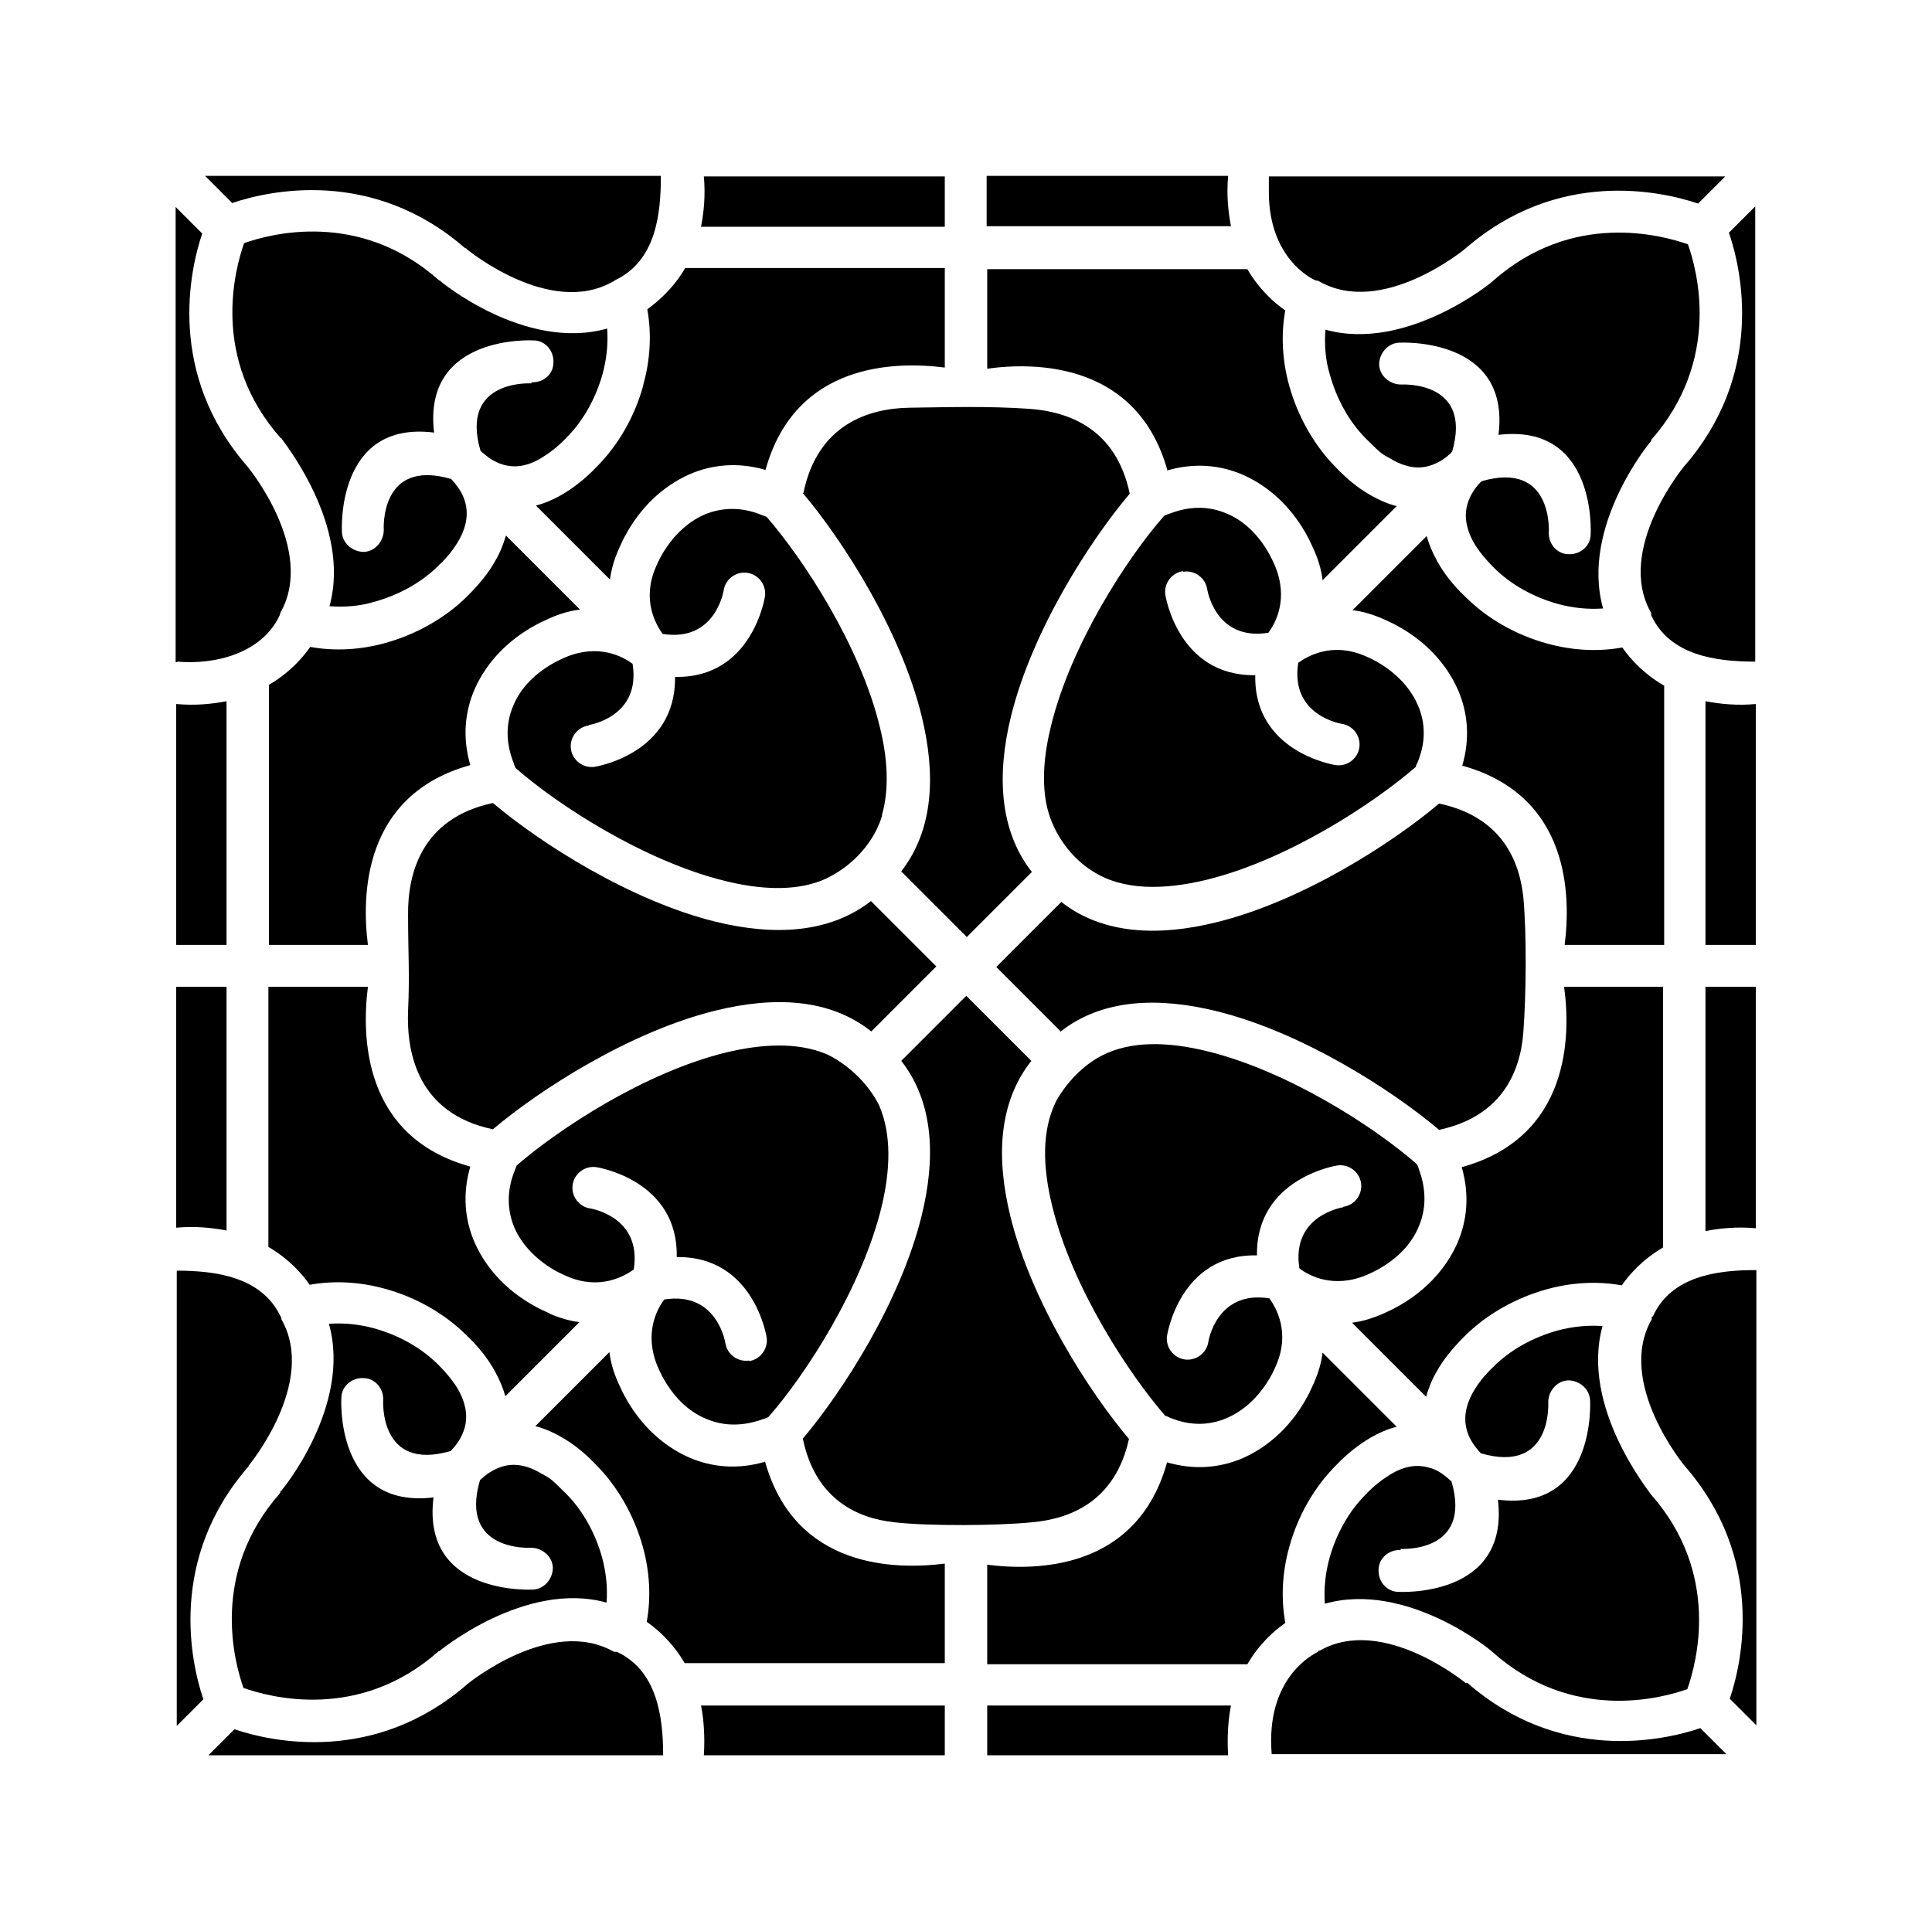<?xml version="1.0" encoding="iso-8859-1"?>
<!-- Generator: Adobe Illustrator 28.5.0, SVG Export Plug-In . SVG Version: 9.03 Build 54727)  -->
<svg version="1.1" id="Livello_1" xmlns="http://www.w3.org/2000/svg" xmlns:xlink="http://www.w3.org/1999/xlink" x="0px" y="0px"
	 viewBox="0 0 935.435 935.13" style="enable-background:new 0 0 935.435 935.13;" xml:space="preserve">
<g id="Capa_1">
	<path d="M135.698,722.913c-34.229,38.61-22.18,82.149-17.799,94.471c12.596,4.381,55.861,16.43,94.471-17.799h0.274
		c0,0,41.622-34.503,81.054-23.549c0.548-7.393-0.274-14.787-2.191-21.906c-3.286-11.775-9.31-22.728-17.525-30.943
		c-8.215-8.215-7.941-7.393-11.775-9.584c-7.667-4.655-13.965-4.929-18.62-3.56c-4.929,1.369-8.763,4.381-10.679,6.298
		c0,0-0.274,0-0.548,0.548c-10.132,34.776,24.645,32.586,24.645,32.586c5.477,0,10.406,4.107,10.679,9.584
		c0,5.477-4.107,10.406-9.584,10.679c0,0-54.218,3.286-48.194-44.634c-47.92,5.75-44.634-48.194-44.634-48.194
		c0-5.477,4.929-9.858,10.679-9.584c5.477,0,9.858,4.929,9.584,10.679c0,0-2.191,34.776,32.586,24.645c0,0,0.274,0,0.548-0.548
		c1.917-1.917,4.929-5.75,6.298-10.679c1.369-4.655,1.095-10.953-3.012-18.347c-2.191-3.834-5.477-7.941-9.858-12.322
		c-8.215-8.215-19.168-14.239-30.943-17.525l0,0c-7.12-1.917-14.513-2.738-21.906-2.191c11.227,39.705-23.002,81.054-23.276,81.054
		h-0.274L135.698,722.913L135.698,722.913z"/>
	<path d="M362.703,658.836c-5.477,0.822-10.679-3.012-11.501-8.489c0,0-3.834-25.192-29.574-21.085
		c-3.56,4.655-9.858,16.43-3.286,32.312c0.548,1.369,1.369,3.012,2.191,4.655c5.203,9.858,12.596,17.251,21.359,20.811
		c8.215,3.56,17.799,3.834,27.931,0c0.548,0,1.369-0.548,2.191-0.821c18.073-20.537,45.182-62.433,54.766-101.591
		c4.381-18.073,4.929-35.324-1.095-49.289c-8.763-17.525-25.192-24.919-26.288-25.192l0,0c-13.692-5.477-30.395-4.655-47.646-0.548
		c-39.432,9.584-81.054,36.967-101.591,54.766c-0.274,0.821-0.548,1.369-0.822,2.191c-4.107,9.858-3.834,19.442-0.274,27.931
		c3.834,8.763,11.227,16.156,20.811,21.359c1.643,0.822,3.286,1.643,4.655,2.191c15.882,6.846,27.657,0,32.312-3.286
		c4.107-25.74-21.085-29.574-21.085-29.574c-5.477-0.822-9.31-6.024-8.489-11.501c0.822-5.477,6.024-9.31,11.501-8.489
		c0,0,39.705,6.024,38.884,43.539c37.515-0.548,43.539,38.884,43.539,38.884c0.822,5.477-3.012,10.679-8.489,11.501l0,0V658.836z"/>
	<path d="M388.717,238.78c19.442,23.002,47.373,66.541,57.504,107.889c6.846,27.931,6.024,54.766-9.858,75.303l31.764,31.764
		l31.49-31.49c-15.882-20.263-16.977-47.373-10.132-75.303l0,0c10.132-41.348,38.062-84.887,57.504-107.889
		c-6.572-31.49-29.574-39.705-48.468-41.075c-19.99-1.369-38.336-0.821-58.052-0.548c-19.716,0.274-44.634,7.941-51.48,41.348l0,0
		L388.717,238.78z"/>
	<path d="M266.315,636.109c-2.191-1.095-4.381-1.917-6.298-3.012c-13.965-7.393-24.371-18.347-30.121-31.217
		c-4.929-11.227-6.024-23.823-2.191-36.967c-52.302-14.513-52.575-63.529-49.563-87.078h-48.194v125.962
		c9.858,5.75,16.43,13.144,19.99,18.347c12.049-2.191,24.645-1.369,36.419,1.917c15.061,4.107,29.026,12.049,39.705,22.728
		c6.024,5.75,10.406,11.501,13.418,16.977c2.464,4.381,4.107,8.489,5.203,12.322l35.872-35.872
		c-4.655-0.548-9.31-1.917-14.513-4.107H266.315L266.315,636.109z"/>
	<path d="M421.851,436.211c-20.263,15.882-47.373,16.977-75.303,10.132c-41.348-10.132-84.887-38.062-107.889-57.504
		c-34.776,7.393-41.348,34.503-41.075,54.492c0,18.073,0.821,28.478,0,46.003c-0.821,19.99,4.381,49.837,41.075,57.504
		c23.002-19.442,66.541-47.373,107.889-57.504c27.931-6.846,55.04-6.024,75.303,10.132l31.49-31.49l-31.764-31.764L421.851,436.211
		L421.851,436.211z"/>
	<path d="M285.209,351.05c0,0,25.192-3.834,21.085-29.574c-4.655-3.56-16.43-9.858-32.312-3.286
		c-1.369,0.548-3.012,1.369-4.655,2.191c-9.858,5.203-17.251,12.596-20.811,21.359c-3.56,8.215-3.834,17.799,0.274,27.931
		c0,0.548,0.548,1.369,0.822,2.191c20.537,18.073,62.433,45.182,101.591,54.766c16.704,4.107,32.86,4.929,46.003,0
		c13.691-5.477,25.466-17.251,29.847-31.49l0,0v-0.548c3.56-12.596,2.738-27.383-1.095-42.718
		c-9.584-39.432-36.967-81.054-54.766-101.591c-0.821-0.274-1.369-0.548-2.191-0.822c-9.858-4.107-19.442-3.834-27.931-0.274
		c-8.763,3.834-16.156,11.227-21.359,20.811l0,0c-0.822,1.643-1.643,3.286-2.191,4.655c-6.846,15.882,0,27.657,3.286,32.312
		c25.74,4.107,29.574-21.085,29.574-21.085c0.822-5.477,6.024-9.31,11.501-8.489c5.477,0.821,9.31,6.024,8.489,11.501
		c0,0-6.024,39.705-43.539,38.884c0.548,37.515-38.884,43.539-38.884,43.539c-5.477,0.822-10.679-3.012-11.501-8.489
		c-0.822-5.477,3.012-10.679,8.489-11.501l0,0L285.209,351.05z"/>
	<path d="M257.279,185.657c0,0-34.776-2.191-24.645,32.586l0.548,0.548c2.191,1.917,5.75,4.929,10.679,6.298
		c4.929,1.369,11.227,1.095,18.62-3.56c3.56-2.191,7.667-5.203,11.775-9.584c8.215-8.215,14.239-19.168,17.525-30.943l0,0
		c1.917-7.12,2.738-14.513,2.191-21.906c-39.705,11.227-81.054-23.002-81.054-23.276h-0.274
		c-38.61-34.503-82.149-22.454-94.471-18.073c-4.381,12.596-16.43,55.861,17.799,94.471h0.274c0,0.548,34.229,41.896,23.276,81.328
		c7.393,0.548,14.787,0,21.906-2.191c11.775-3.286,22.728-9.31,30.943-17.525c4.655-4.381,7.667-8.489,9.858-12.322
		c4.107-7.393,4.381-13.418,3.012-18.347c-1.369-4.929-4.381-8.489-6.298-10.679l-0.548-0.548
		c-34.776-10.132-32.586,24.645-32.586,24.645c0,5.477-4.107,10.406-9.584,10.679c-5.477,0-10.406-4.107-10.679-9.584
		c0,0-3.286-54.218,44.634-48.194c-5.75-47.92,48.194-44.634,48.194-44.634c5.477,0,9.858,4.929,9.584,10.679
		c0,5.75-4.929,9.858-10.679,9.584L257.279,185.657L257.279,185.657z"/>
	<path d="M565.064,227.827c13.144-3.834,25.74-2.738,36.967,2.191c12.87,5.75,23.823,16.156,31.217,30.121
		c1.095,1.917,1.917,4.107,3.012,6.298c2.191,4.929,3.56,9.858,4.107,14.513l35.872-35.872c-4.381-1.095-8.763-3.012-13.418-5.75
		c-5.203-3.012-10.406-7.12-15.882-12.87c-10.679-10.679-18.62-24.919-22.728-39.705c-3.286-11.775-4.107-24.371-1.917-36.419
		c-5.477-3.834-12.596-10.132-18.347-19.99H477.986v48.194c23.549-3.286,72.839-3.012,87.352,49.563l0,0L565.064,227.827z"/>
	<path d="M129.948,457.57h48.194c-3.012-23.549-2.738-72.565,49.563-87.078c-3.834-13.144-2.738-25.74,2.191-36.967
		c5.75-12.87,16.156-23.823,30.121-31.217c1.917-1.095,4.107-1.917,6.298-3.012c4.929-2.191,9.858-3.56,14.513-4.107l-35.872-35.872
		c-1.095,3.834-2.738,8.215-5.203,12.322c-3.012,5.477-7.393,10.953-13.418,16.977c-10.679,10.679-24.919,18.62-39.705,22.728
		c-11.775,3.286-24.371,4.107-36.419,1.917c-3.834,5.477-10.132,12.596-19.99,18.347V457.57
		C130.222,457.57,129.948,457.57,129.948,457.57z"/>
	<path d="M678.157,750.022c0,0,34.776,2.191,24.645-32.586l-0.548-0.548c-2.191-1.917-5.75-5.203-10.679-6.298
		c-4.929-1.369-11.227-1.095-18.62,3.56c-3.56,2.191-7.667,5.203-11.775,9.584c-8.215,8.215-14.239,19.168-17.525,30.943
		c-1.917,7.12-2.738,14.513-2.191,21.906c39.705-11.227,81.054,23.002,81.054,23.276l0,0c38.61,34.503,82.149,22.454,94.471,18.073
		c4.381-12.596,16.43-55.861-17.799-94.471l0,0c0-0.548-34.229-41.896-23.276-81.328c-7.393-0.548-14.787,0.274-21.906,2.191l0,0
		c-11.775,3.286-22.728,9.31-30.943,17.525c-4.655,4.381-7.667,8.489-9.858,12.322c-4.107,7.393-4.381,13.418-3.012,18.347
		c1.369,4.929,4.381,8.489,6.298,10.679l0.548,0.548c34.776,10.132,32.586-24.645,32.586-24.645c0-5.477,4.107-10.406,9.584-10.679
		c5.477,0,10.405,4.107,10.679,9.584c0,0,3.286,54.218-44.634,48.194c5.75,47.92-48.194,44.634-48.194,44.634
		c-5.477,0-9.858-4.929-9.584-10.679c0-5.477,4.929-9.858,10.679-9.584L678.157,750.022L678.157,750.022z"/>
	<path d="M805.488,477.834h-48.194c3.286,23.549,3.012,72.839-49.563,87.352c3.834,13.144,2.738,25.74-2.191,36.967
		c-5.75,12.87-16.156,23.823-30.121,31.217c-1.917,1.095-4.107,1.917-6.298,3.012c-5.203,2.191-9.858,3.56-14.513,4.107
		l35.872,35.872c1.095-3.834,2.738-8.215,5.203-12.322c3.012-5.477,7.393-10.953,13.418-16.977
		c10.679-10.679,24.919-18.62,39.705-22.728c11.775-3.286,24.371-4.107,36.419-1.917c3.834-5.477,10.132-12.596,19.99-18.347
		V478.108l0,0L805.488,477.834z"/>
	<path d="M650.226,584.628c0,0-25.192,3.834-21.085,29.574c4.655,3.56,16.43,9.858,32.312,3.286
		c1.369-0.548,3.012-1.369,4.655-2.191c9.858-5.203,17.251-12.596,20.811-21.359c3.56-8.215,3.834-17.799,0-27.931
		c0-0.548-0.548-1.369-0.821-2.191c-20.537-18.073-62.433-45.182-101.591-54.766c-18.894-4.655-36.967-5.203-51.206,2.191
		c-9.036,4.655-16.977,13.144-21.906,21.906l0,0c-7.12,14.239-6.572,32.038-1.917,50.932c9.584,39.432,36.967,81.054,54.766,101.591
		c0.821,0,1.369,0.548,2.191,0.821c9.858,4.107,19.442,3.834,27.931,0c8.763-3.834,16.156-11.227,21.359-20.811
		c0.822-1.643,1.643-3.286,2.191-4.655c6.846-15.882,0-27.657-3.286-32.312c-25.74-4.107-29.574,21.085-29.574,21.085
		c-0.822,5.477-6.024,9.31-11.501,8.489s-9.31-6.024-8.489-11.501c0,0,6.024-39.705,43.539-38.884
		c-0.548-37.515,38.884-43.539,38.884-43.539c5.477-0.822,10.679,3.012,11.501,8.489c0.821,5.477-3.012,10.679-8.489,11.501l0,0
		L650.226,584.628z"/>
	<path d="M457.449,109.806V85.435H340.797c0.822,9.31,0,17.251-1.369,24.371H457.449z"/>
	<path d="M637.63,135.82c0,0,0.548,0,0.548,0.274h0.274c30.669,17.799,70.922-15.608,70.922-15.608
		c44.908-39.158,95.019-27.931,112.818-21.906l13.144-13.144H614.354v8.215c0.274,30.943,19.99,41.075,22.728,42.17h0.548V135.82z"
		/>
	<path d="M805.488,331.882c-9.858-5.75-16.43-13.144-19.99-18.347c-12.049,2.191-24.645,1.369-36.419-1.917
		c-15.061-4.107-29.026-12.049-39.705-22.728c-6.024-5.75-10.406-11.501-13.418-16.977c-2.464-4.381-4.107-8.489-5.203-12.322
		l-35.872,35.872c4.655,0.548,9.31,1.917,14.513,4.107c2.191,1.095,4.381,1.917,6.298,3.012
		c13.965,7.393,24.371,18.347,30.121,31.217c4.929,11.227,6.024,23.823,2.191,36.967c52.302,14.513,52.575,63.255,49.563,86.804
		h48.194V331.882l0,0H805.488z"/>
	<path d="M573.005,276.842c5.477-0.822,10.679,3.012,11.501,8.489c0,0,3.834,25.192,29.574,21.085
		c3.56-4.655,9.858-16.43,3.286-32.312c-0.548-1.369-1.369-3.012-2.191-4.655c-5.203-9.858-12.596-17.251-21.359-20.811
		c-8.215-3.56-17.799-3.834-27.931,0.274c-0.548,0-1.369,0.548-2.191,0.822c-18.073,20.537-45.182,62.433-54.766,101.591
		c-3.56,14.239-4.655,27.931-1.917,39.705c3.012,12.596,11.501,24.371,22.18,30.943c14.513,9.31,34.229,9.036,54.766,4.107
		c39.432-9.584,81.054-36.967,101.591-54.766c0-0.821,0.548-1.369,0.821-2.191c4.107-9.858,3.834-19.442,0-27.931
		c-3.834-8.763-11.227-16.156-20.811-21.359c-1.643-0.822-3.286-1.643-4.655-2.191c-15.882-6.846-27.657,0-32.312,3.286l0,0
		c-4.107,25.74,21.085,29.574,21.085,29.574c5.477,0.822,9.31,6.024,8.489,11.501c-0.821,5.477-6.024,9.31-11.501,8.489
		c0,0-39.705-6.024-38.884-43.539c-37.515,0.548-43.539-38.884-43.539-38.884c-0.822-5.477,3.012-10.679,8.489-11.501l0,0
		L573.005,276.842z"/>
	<path d="M799.464,213.04L799.464,213.04c34.229-38.884,22.18-82.423,17.799-94.745c-12.596-4.381-55.861-16.43-94.471,17.799l0,0
		c0,0.274-41.622,34.503-81.054,23.549c-0.548,7.393,0,14.787,2.191,21.906c3.286,11.775,9.31,22.728,17.525,30.943
		s7.941,7.393,11.775,9.584c7.667,4.655,13.965,4.929,18.62,3.56c4.929-1.369,8.763-4.381,10.679-6.298c0,0,0-0.274,0.548-0.548
		c10.132-34.776-24.645-32.586-24.645-32.586c-5.477,0-10.406-4.107-10.679-9.584c0-5.477,4.107-10.406,9.584-10.679
		c0,0,54.218-3.286,48.194,44.634c47.92-5.75,44.634,48.194,44.634,48.194c0,5.477-4.929,9.858-10.679,9.584
		c-5.477,0-9.858-4.929-9.584-10.679c0,0,2.191-34.776-32.586-24.645c0,0,0,0.274-0.548,0.548c-1.917,1.917-4.929,5.75-6.298,10.679
		c-1.369,4.655-1.095,10.953,3.012,18.347c2.191,3.834,5.477,7.941,9.858,12.322c8.215,8.215,19.168,14.239,30.943,17.525
		c7.12,1.917,14.513,2.738,21.906,2.191c-11.227-39.705,23.002-81.054,23.276-81.054l0,0L799.464,213.04L799.464,213.04z"/>
	<path d="M513.584,499.466c20.263-15.882,47.373-16.704,75.303-9.858c41.348,10.132,84.887,38.062,107.889,57.504
		c30.669-6.572,39.432-28.478,40.801-47.373c1.369-18.073,1.643-47.373,0-65.172c-1.917-18.347-10.953-39.158-40.801-45.456
		c-23.002,19.442-66.541,47.373-107.889,57.504c-27.657,6.846-54.766,6.024-75.029-9.858l0,0l-31.49,31.49l31.49,31.49h-0.274
		V499.466z"/>
	<path d="M594.638,85.161H477.712v24.371h118.295C594.638,102.412,593.816,94.198,594.638,85.161z"/>
	<path d="M477.986,825.873v24.097h116.652c-0.548-9.036,0-16.977,1.369-24.097H477.986z"/>
	<path d="M622.295,785.62c-2.191-12.049-1.369-24.645,1.917-36.419c4.107-15.061,12.049-29.026,22.728-39.705
		c5.477-5.75,10.953-9.858,15.882-12.87c4.655-2.738,9.036-4.655,13.418-5.75l-35.872-35.872c-0.548,4.655-1.917,9.31-4.107,14.513
		c-1.095,2.191-1.917,4.381-3.012,6.298c-7.393,13.965-18.347,24.371-31.217,30.121c-11.227,4.929-23.823,6.024-36.967,2.191
		c-14.513,52.302-63.529,52.575-87.078,49.563v48.194h125.962c5.75-9.858,12.87-16.156,18.347-19.99l0,0L622.295,785.62z"/>
	<path d="M709.921,815.194c0,0-40.253-33.407-70.922-15.882h-0.274c0,0-0.548,0-0.548,0.548l0,0
		c-2.738,1.369-25.466,12.87-22.454,49.563h-4.381h224.541l-12.596-12.596c-17.799,6.024-67.91,17.251-112.818-21.906h-0.548
		L709.921,815.194L709.921,815.194z"/>
	<path d="M546.717,696.899c-19.442-23.002-47.373-66.541-57.504-107.889c-6.846-27.931-6.024-54.766,10.132-75.303l-31.49-31.49
		l-31.49,31.49c15.882,20.263,16.704,47.373,9.858,75.029c-10.132,41.348-38.062,84.887-57.504,107.889
		c6.024,29.3,26.288,38.61,44.36,40.527c16.977,1.917,50.111,1.643,66.541,0c18.62-1.643,40.527-10.132,47.099-40.801v0.548H546.717
		z"/>
	<path d="M370.371,707.852c-13.144,3.834-25.74,2.738-36.967-2.191c-12.87-5.75-23.823-16.156-31.217-30.121
		c-1.095-1.917-1.917-4.107-3.012-6.298c-2.191-4.929-3.56-9.858-4.107-14.513l-35.872,35.872c4.381,1.095,8.763,3.012,13.418,5.75
		c5.203,3.012,10.406,7.12,15.882,12.87c10.679,10.679,18.62,24.919,22.728,39.705c3.286,11.775,4.107,24.371,1.917,36.419
		c5.477,3.834,12.596,10.132,18.347,19.99H457.45v-48.194c-23.549,3.012-72.565,2.738-87.078-49.563l0,0L370.371,707.852
		L370.371,707.852z"/>
	<path d="M311.497,186.478c-4.107,15.061-12.049,29.026-22.728,39.705c-5.477,5.75-10.953,9.858-15.882,12.87
		c-4.655,2.738-9.036,4.655-13.418,5.75l35.872,35.872c0.548-4.655,1.917-9.31,4.107-14.513c1.095-2.191,1.917-4.381,3.012-6.298
		c7.393-13.965,18.347-24.371,31.217-30.121c11.227-4.929,23.823-6.024,36.967-2.191c14.513-52.302,63.255-52.575,86.804-49.563
		v-48.194H331.76c-5.75,9.858-13.144,16.156-18.347,19.99c2.191,12.049,1.369,24.645-1.917,36.419l0,0L311.497,186.478z"/>
	<path d="M825.751,339.549V457.57h24.371V340.919C841.086,341.74,832.871,340.919,825.751,339.549z"/>
	<path d="M799.737,637.752v0.548l0,0v0.548c-17.525,30.669,15.882,70.922,15.882,70.922c39.158,44.908,27.931,95.019,21.906,112.818
		l12.87,12.87V615.024h-0.548c-18.62,0-40.801,3.012-49.563,22.454h-0.274L799.737,637.752z"/>
	<path d="M825.751,596.128c7.12-1.369,15.061-2.191,24.371-1.369V477.834h-24.371V596.128z"/>
	<path d="M837.252,113.092c6.024,17.799,17.251,67.91-21.906,112.818c0,0-33.407,40.253-15.882,70.922l0,0v0.548v0.548
		c9.036,19.442,31.217,22.454,50.385,22.454V99.948l-12.87,12.87l0,0L837.252,113.092z"/>
	<path d="M225.788,120.485c0,0,40.253,33.407,70.922,15.882h0.274c0-0.274,0.548-0.274,0.548-0.548
		c19.99-9.31,22.454-31.764,22.454-50.659H99.279l13.144,13.144c17.799-6.024,67.91-17.251,112.818,21.906h0.548L225.788,120.485z"
		/>
	<path d="M85.861,320.381c18.347,1.643,41.075-4.107,49.563-22.454c0,0,0-0.548,0.274-0.548l0,0v-0.548
		c17.525-30.669-15.882-70.922-15.882-70.922C80.657,181.001,91.885,130.89,97.91,113.091l-12.87-12.87v220.433h0.821
		L85.861,320.381z"/>
	<path d="M109.684,339.549c-7.12,1.369-15.061,2.191-24.371,1.369V457.57h24.371V339.276l0,0V339.549z"/>
	<path d="M99.826,85.161L99.826,85.161L99.826,85.161z"/>
	<path d="M298.079,799.859h-0.548h-0.274c-30.669-17.525-70.922,15.608-70.922,15.608c-44.908,39.158-95.019,27.931-112.818,21.906
		l-12.596,12.596h220.16c0-18.894-3.012-41.075-22.454-50.111L298.079,799.859L298.079,799.859z"/>
	<path d="M339.428,825.873c1.369,7.12,1.917,15.061,1.369,24.097h116.652v-24.097H339.428z"/>
	<path d="M120.364,709.769c0,0,33.407-40.253,15.882-70.922l0,0c0-0.821,0-1.095-0.274-1.095
		c-9.036-19.442-31.49-22.454-50.385-22.454v220.433l12.87-12.87c-6.024-17.799-17.251-67.91,21.906-112.818l0,0L120.364,709.769z"
		/>
	<path d="M109.684,596.128V477.834H85.313v116.652c9.036-0.821,17.251,0,24.371,1.369l0,0
		C109.684,595.856,109.684,596.128,109.684,596.128z"/>
</g>
</svg>
